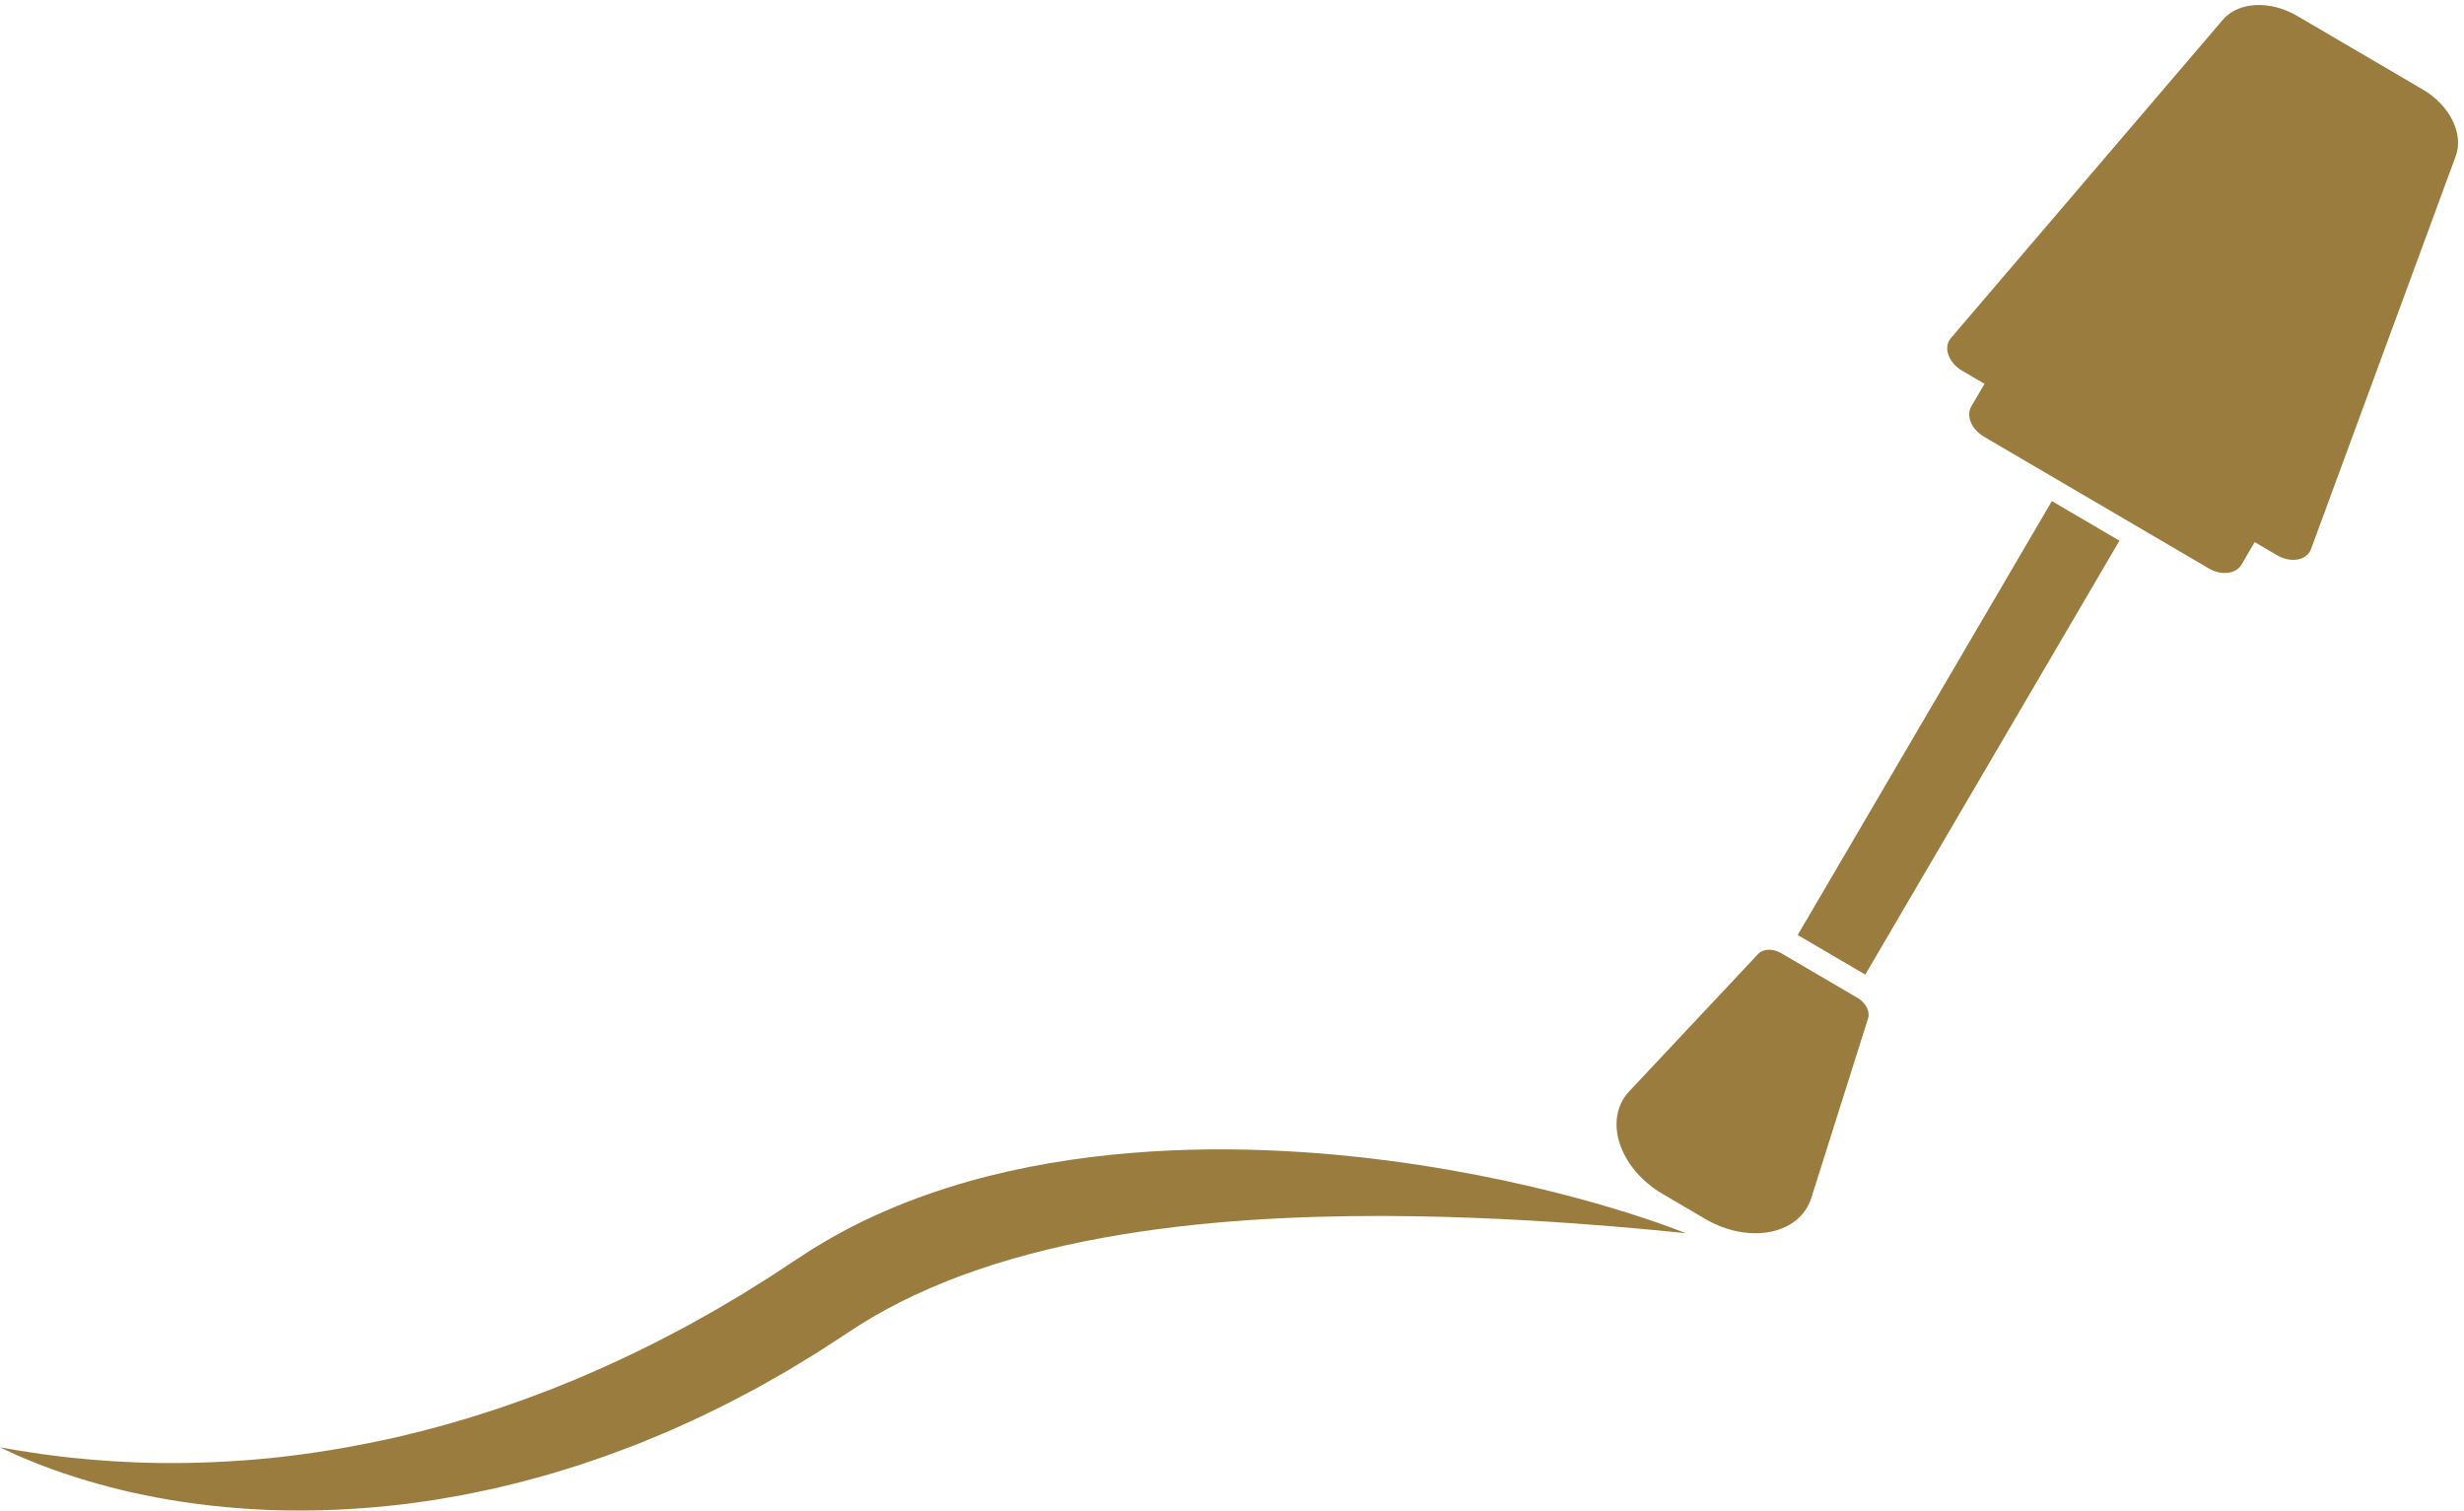 <?xml version="1.0" encoding="UTF-8" standalone="no"?><svg xmlns="http://www.w3.org/2000/svg" xmlns:xlink="http://www.w3.org/1999/xlink" fill="#000000" height="892.8" preserveAspectRatio="xMidYMid meet" version="1" viewBox="274.0 552.4 1455.5 892.8" width="1455.5" zoomAndPan="magnify"><g fill="#9b7c3f" id="change1_1"><path d="M 1705.109 605.238 L 1668.039 583.52 L 1630.961 561.801 C 1614.949 552.422 1596.199 553.359 1587.109 564.012 L 1426.379 752.141 C 1421.762 757.551 1424.879 766.59 1433.02 771.359 L 1446.27 779.121 L 1438.469 792.441 C 1435.211 798.012 1438.59 806.039 1446.012 810.391 L 1512.359 849.262 L 1578.711 888.129 C 1586.129 892.48 1594.789 891.488 1598.051 885.93 L 1605.852 872.609 L 1619.109 880.379 C 1627.238 885.141 1636.66 883.449 1639.121 876.77 L 1724.629 644.57 C 1729.469 631.43 1721.129 614.621 1705.109 605.238"/><path d="M 1335.91 1104.691 L 1375.828 1128.078 L 1525.98 871.77 L 1486.059 848.379 L 1335.91 1104.691"/><path d="M 1371.211 1141.801 L 1348.699 1128.621 L 1326.191 1115.43 C 1321.262 1112.539 1315.5 1112.738 1312.539 1115.891 L 1236.441 1196.98 C 1220.891 1213.551 1230.328 1242.531 1256.219 1257.699 L 1268.77 1265.051 L 1281.328 1272.41 C 1307.219 1287.578 1337.109 1281.641 1343.961 1259.969 L 1377.488 1153.941 C 1378.789 1149.82 1376.141 1144.691 1371.211 1141.801"/><path d="M 1245.5 1272.059 C 1242.871 1271.18 1240.039 1270.238 1237 1269.281 C 1233.961 1268.352 1230.719 1267.352 1227.309 1266.301 C 1213.621 1262.141 1196.852 1257.57 1177.41 1253.039 C 1157.969 1248.531 1135.852 1244.102 1111.461 1240.398 C 1087.07 1236.711 1060.422 1233.73 1031.988 1232.27 C 1003.57 1230.809 973.352 1230.852 942.004 1233.43 C 910.68 1236.039 878.172 1241.16 845.695 1250.359 C 843.668 1250.961 841.641 1251.551 839.613 1252.148 C 837.582 1252.75 835.551 1253.34 833.535 1254.02 C 831.516 1254.68 829.492 1255.352 827.469 1256.012 C 826.457 1256.352 825.441 1256.66 824.434 1257.02 L 821.414 1258.102 C 819.398 1258.82 817.383 1259.539 815.363 1260.262 C 813.348 1260.988 811.352 1261.809 809.344 1262.57 C 807.34 1263.371 805.332 1264.141 803.336 1264.969 L 797.371 1267.52 C 793.375 1269.172 789.461 1271.09 785.508 1272.898 C 783.523 1273.789 781.59 1274.809 779.633 1275.789 L 773.793 1278.762 L 768.027 1281.93 C 766.113 1283 764.168 1284.012 762.289 1285.172 L 756.617 1288.551 C 755.676 1289.121 754.719 1289.66 753.789 1290.262 L 751.004 1292.051 L 745.449 1295.672 L 740.641 1298.828 C 737.262 1301.051 733.887 1303.281 730.512 1305.5 C 729.672 1306.039 728.812 1306.629 727.992 1307.141 L 725.555 1308.648 L 720.695 1311.68 L 715.848 1314.719 C 714.219 1315.719 712.656 1316.762 710.953 1317.73 C 707.613 1319.699 704.273 1321.672 700.938 1323.641 L 695.945 1326.602 C 694.262 1327.539 692.574 1328.48 690.891 1329.422 C 687.523 1331.309 684.16 1333.191 680.805 1335.07 C 677.422 1336.898 674.004 1338.641 670.629 1340.449 C 657.098 1347.641 643.375 1354.18 629.699 1360.359 C 622.809 1363.32 616.02 1366.461 609.121 1369.141 C 607.406 1369.84 605.691 1370.531 603.98 1371.23 C 602.27 1371.91 600.578 1372.66 598.855 1373.281 C 595.414 1374.59 591.988 1375.879 588.578 1377.18 C 586.867 1377.809 585.18 1378.5 583.457 1379.078 C 581.742 1379.68 580.031 1380.27 578.324 1380.871 C 574.91 1382.059 571.52 1383.301 568.121 1384.43 C 564.707 1385.531 561.309 1386.621 557.926 1387.699 C 556.234 1388.238 554.559 1388.828 552.863 1389.328 C 551.172 1389.828 549.48 1390.328 547.797 1390.828 C 544.422 1391.82 541.062 1392.809 537.727 1393.789 C 534.363 1394.691 531.023 1395.59 527.703 1396.48 C 526.039 1396.93 524.383 1397.371 522.73 1397.82 C 521.066 1398.219 519.41 1398.609 517.758 1399.012 C 514.453 1399.809 511.168 1400.609 507.906 1401.41 C 481.715 1407.309 456.512 1411.359 433.02 1413.73 C 409.523 1416.039 387.754 1416.801 368.387 1416.559 C 349.012 1416.328 332.047 1415.07 318.059 1413.629 C 314.562 1413.262 311.23 1412.961 308.133 1412.5 C 305.012 1412.109 302.086 1411.738 299.363 1411.391 C 293.922 1410.559 289.293 1409.859 285.539 1409.289 C 278.055 1407.949 274 1407.309 274 1407.309 C 274 1407.309 277.668 1409.07 284.664 1412.23 C 288.188 1413.738 292.555 1415.559 297.742 1417.621 C 300.359 1418.59 303.172 1419.629 306.168 1420.738 C 309.172 1421.871 312.41 1422.879 315.828 1424.02 C 329.508 1428.52 346.461 1433.16 366.32 1436.898 C 386.168 1440.629 408.926 1443.422 433.941 1444.359 C 458.949 1445.25 486.191 1444.148 514.797 1440.621 C 518.359 1440.121 521.949 1439.609 525.562 1439.102 C 527.371 1438.84 529.188 1438.578 531.004 1438.309 C 532.816 1438 534.633 1437.691 536.453 1437.371 C 540.098 1436.738 543.766 1436.102 547.453 1435.449 C 551.117 1434.699 554.809 1433.941 558.516 1433.172 C 565.961 1431.73 573.359 1429.781 580.891 1427.988 C 584.637 1427.031 588.367 1425.969 592.141 1424.949 C 595.91 1423.93 599.691 1422.891 603.441 1421.691 C 607.203 1420.531 610.984 1419.371 614.777 1418.199 C 618.57 1417.02 622.312 1415.66 626.102 1414.371 C 633.699 1411.852 641.203 1408.93 648.789 1406.059 C 649.73 1405.691 650.688 1405.352 651.625 1404.961 L 654.438 1403.801 C 656.316 1403.02 658.195 1402.238 660.078 1401.469 C 661.961 1400.691 663.848 1399.898 665.734 1399.121 L 668.57 1397.949 L 671.375 1396.699 C 678.824 1393.301 686.387 1390.012 693.77 1386.309 C 697.48 1384.5 701.211 1382.699 704.906 1380.809 C 708.57 1378.879 712.242 1376.941 715.922 1375 C 717.762 1374.031 719.602 1373.059 721.441 1372.078 C 723.254 1371.059 725.066 1370.039 726.883 1369.02 C 730.504 1366.949 734.129 1364.891 737.758 1362.82 C 739.57 1361.82 741.387 1360.66 743.203 1359.57 L 748.652 1356.262 L 754.105 1352.941 L 756.824 1351.262 C 757.719 1350.711 758.527 1350.16 759.387 1349.609 C 766.09 1345.25 772.801 1340.891 779.512 1336.531 L 781.812 1335.02 C 782.578 1334.52 783.387 1334.07 784.172 1333.578 L 788.898 1330.73 C 790.457 1329.75 792.105 1328.898 793.711 1327.988 L 798.555 1325.289 L 803.496 1322.738 C 805.145 1321.891 806.766 1320.988 808.453 1320.211 C 811.816 1318.621 815.117 1316.922 818.551 1315.449 L 823.652 1313.18 C 825.359 1312.43 827.105 1311.75 828.824 1311.031 C 830.555 1310.32 832.254 1309.559 834 1308.891 C 835.746 1308.219 837.492 1307.551 839.234 1306.871 L 841.852 1305.859 C 842.723 1305.531 843.613 1305.23 844.492 1304.922 C 846.258 1304.289 848.02 1303.66 849.781 1303.039 C 851.535 1302.391 853.332 1301.84 855.105 1301.238 C 856.883 1300.648 858.66 1300.059 860.434 1299.469 C 889.004 1290.422 918.398 1284.238 947.312 1279.93 C 976.238 1275.641 1004.711 1273.23 1031.879 1271.93 C 1059.051 1270.629 1084.941 1270.441 1108.91 1270.801 C 1132.879 1271.16 1154.93 1272.078 1174.52 1273.172 C 1194.102 1274.262 1211.219 1275.539 1225.328 1276.68 C 1232.398 1277.289 1238.711 1277.84 1244.191 1278.32 C 1249.691 1278.84 1254.359 1279.289 1258.148 1279.648 C 1265.75 1280.43 1269.801 1280.852 1269.801 1280.852 C 1269.801 1280.852 1266.031 1279.281 1258.828 1276.672 C 1255.23 1275.371 1250.781 1273.789 1245.5 1272.059"/></g></svg>